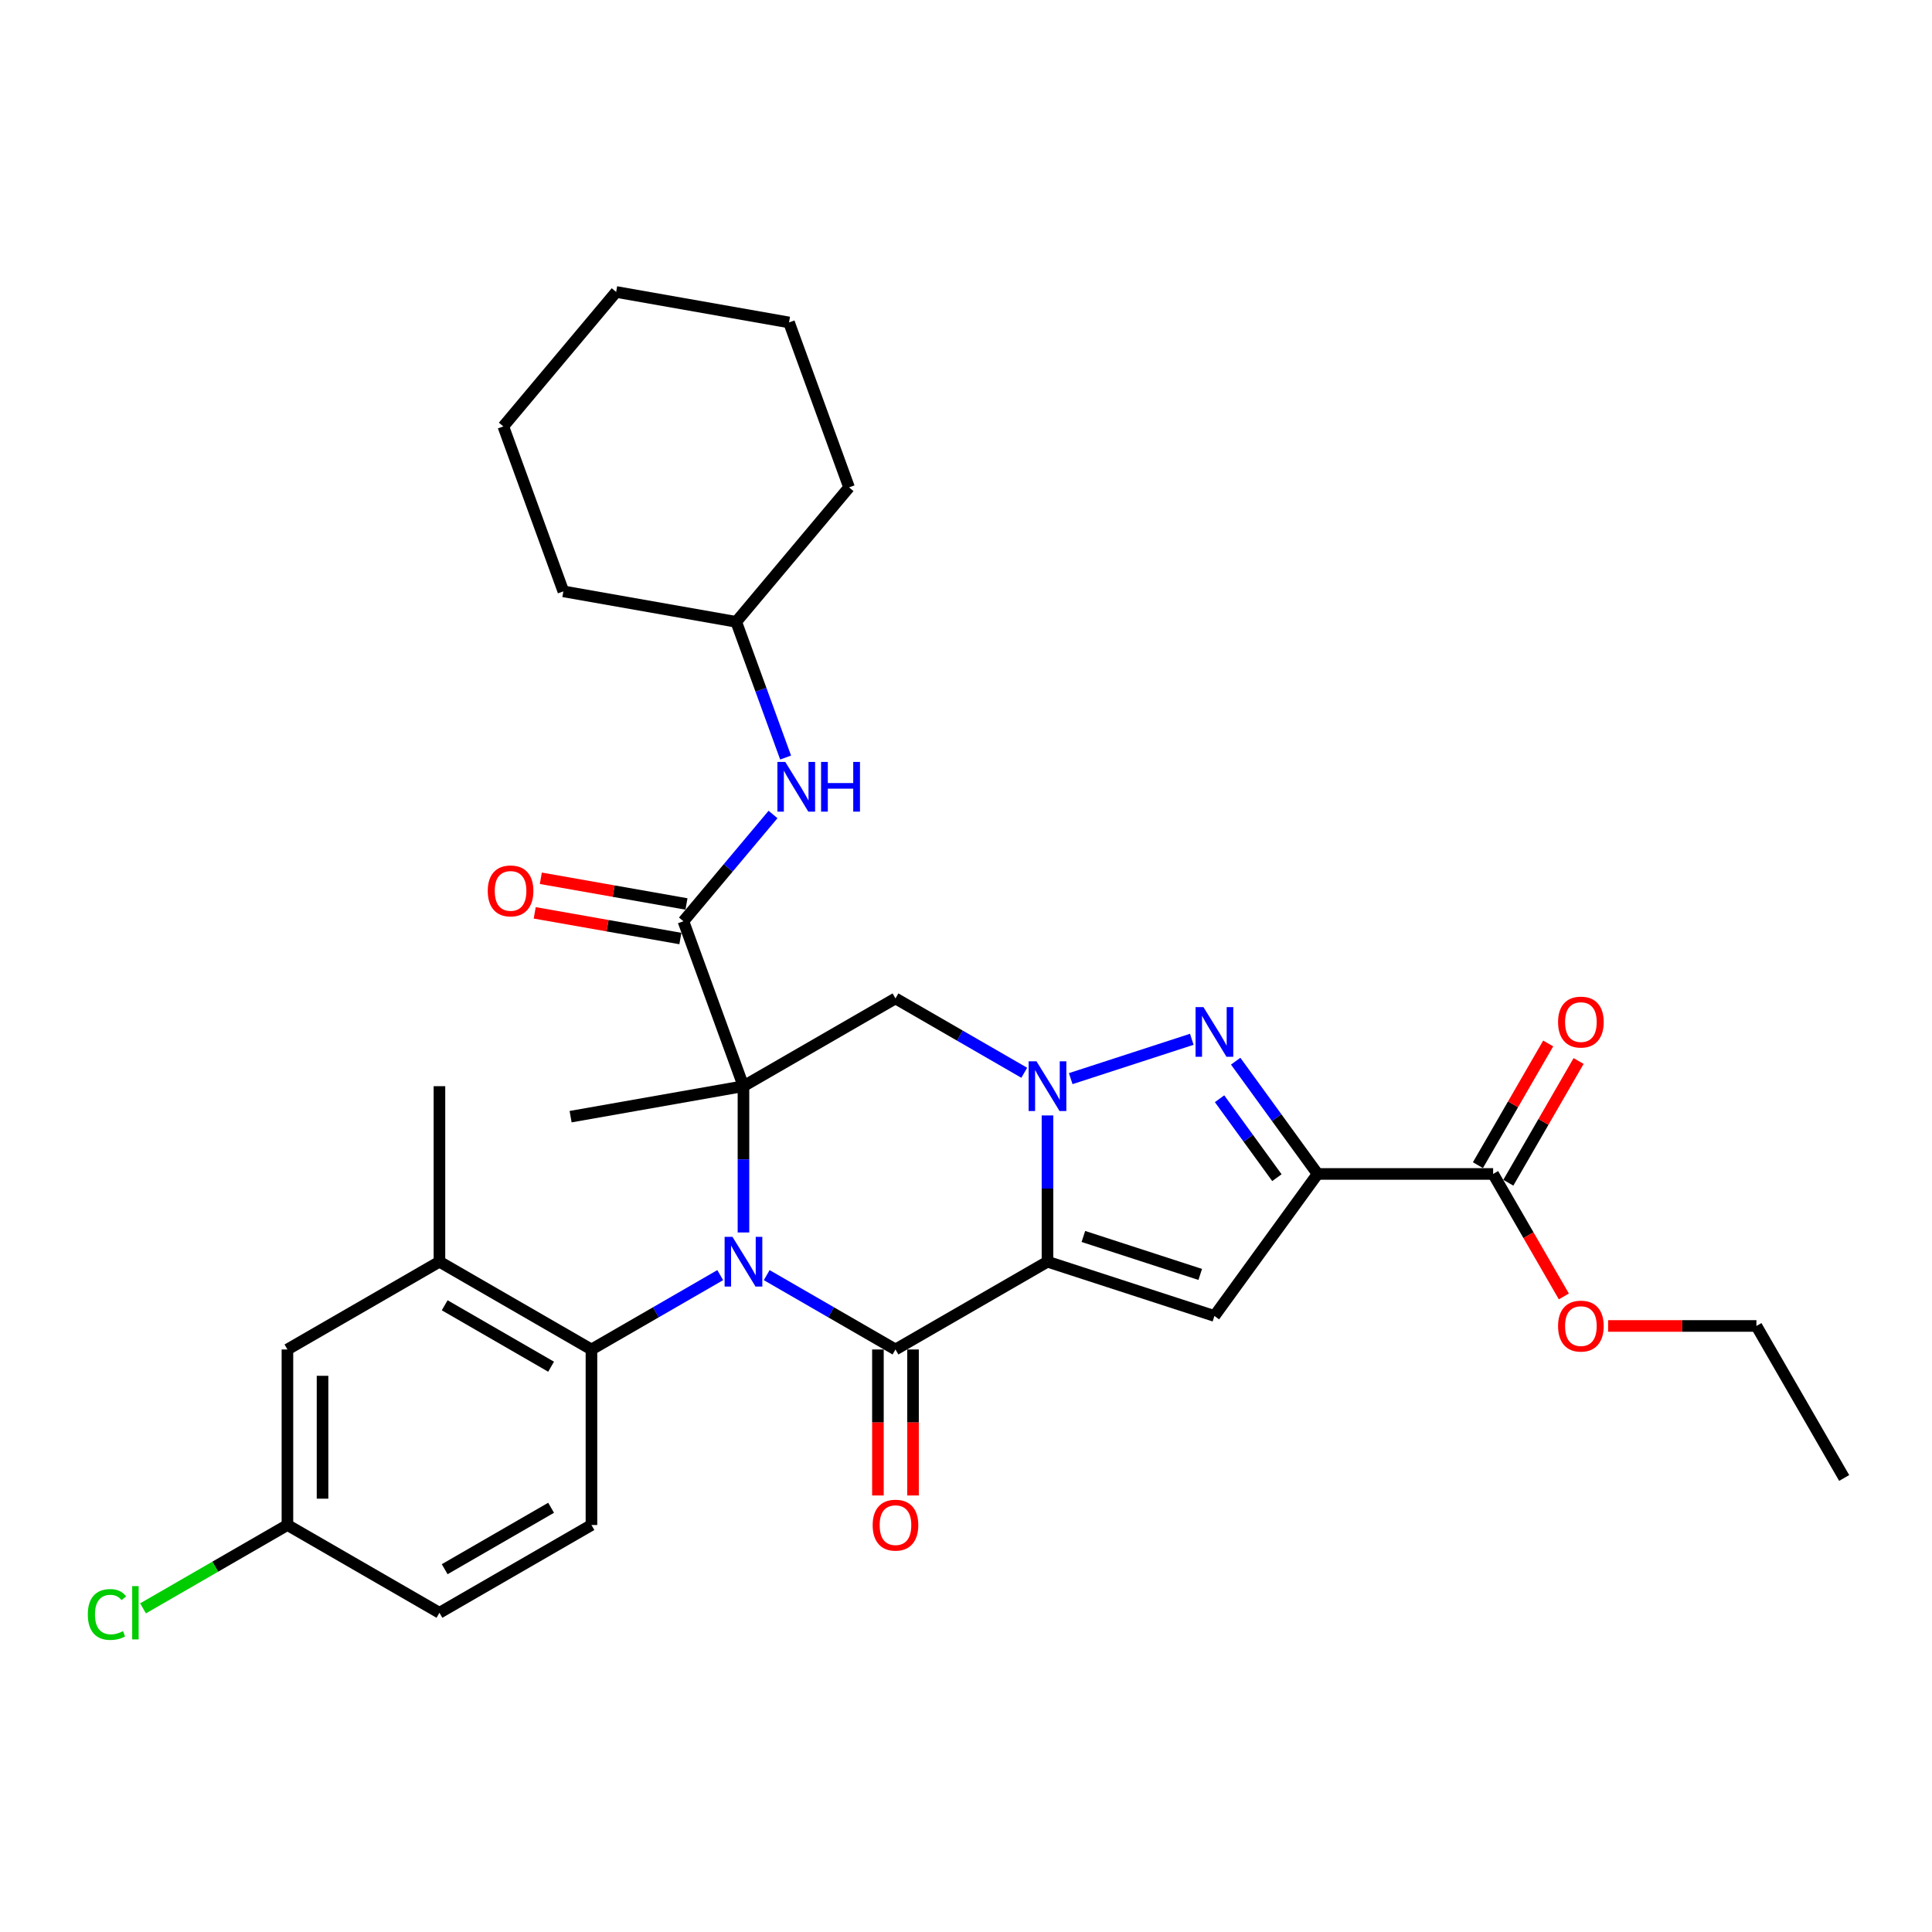 <?xml version='1.0' encoding='iso-8859-1'?>
<svg version='1.1' baseProfile='full'
              xmlns='http://www.w3.org/2000/svg'
                      xmlns:rdkit='http://www.rdkit.org/xml'
                      xmlns:xlink='http://www.w3.org/1999/xlink'
                  xml:space='preserve'
width='1000px' height='1000px' viewBox='0 0 1000 1000'>
<!-- END OF HEADER -->
<rect style='opacity:1.0;fill:#FFFFFF;stroke:none' width='1000' height='1000' x='0' y='0'> </rect>
<path class='bond-1' d='M 384.816,562.208 L 384.816,600.067' style='fill:none;fill-rule:evenodd;stroke:#000000;stroke-width:6px;stroke-linecap:butt;stroke-linejoin:miter;stroke-opacity:1' />
<path class='bond-1' d='M 384.816,600.067 L 384.816,637.925' style='fill:none;fill-rule:evenodd;stroke:#0000FF;stroke-width:6px;stroke-linecap:butt;stroke-linejoin:miter;stroke-opacity:1' />
<path class='bond-7' d='M 384.816,562.208 L 463.497,516.782' style='fill:none;fill-rule:evenodd;stroke:#000000;stroke-width:6px;stroke-linecap:butt;stroke-linejoin:miter;stroke-opacity:1' />
<path class='bond-8' d='M 384.816,562.208 L 353.742,476.835' style='fill:none;fill-rule:evenodd;stroke:#000000;stroke-width:6px;stroke-linecap:butt;stroke-linejoin:miter;stroke-opacity:1' />
<path class='bond-18' d='M 384.816,562.208 L 295.343,577.985' style='fill:none;fill-rule:evenodd;stroke:#000000;stroke-width:6px;stroke-linecap:butt;stroke-linejoin:miter;stroke-opacity:1' />
<path class='bond-0' d='M 542.178,653.062 L 542.178,615.203' style='fill:none;fill-rule:evenodd;stroke:#000000;stroke-width:6px;stroke-linecap:butt;stroke-linejoin:miter;stroke-opacity:1' />
<path class='bond-0' d='M 542.178,615.203 L 542.178,577.345' style='fill:none;fill-rule:evenodd;stroke:#0000FF;stroke-width:6px;stroke-linecap:butt;stroke-linejoin:miter;stroke-opacity:1' />
<path class='bond-6' d='M 542.178,653.062 L 628.584,681.137' style='fill:none;fill-rule:evenodd;stroke:#000000;stroke-width:6px;stroke-linecap:butt;stroke-linejoin:miter;stroke-opacity:1' />
<path class='bond-6' d='M 560.754,639.992 L 621.238,659.644' style='fill:none;fill-rule:evenodd;stroke:#000000;stroke-width:6px;stroke-linecap:butt;stroke-linejoin:miter;stroke-opacity:1' />
<path class='bond-32' d='M 542.178,653.062 L 463.497,698.488' style='fill:none;fill-rule:evenodd;stroke:#000000;stroke-width:6px;stroke-linecap:butt;stroke-linejoin:miter;stroke-opacity:1' />
<path class='bond-3' d='M 396.845,660.006 L 430.171,679.247' style='fill:none;fill-rule:evenodd;stroke:#0000FF;stroke-width:6px;stroke-linecap:butt;stroke-linejoin:miter;stroke-opacity:1' />
<path class='bond-3' d='M 430.171,679.247 L 463.497,698.488' style='fill:none;fill-rule:evenodd;stroke:#000000;stroke-width:6px;stroke-linecap:butt;stroke-linejoin:miter;stroke-opacity:1' />
<path class='bond-9' d='M 372.787,660.006 L 339.461,679.247' style='fill:none;fill-rule:evenodd;stroke:#0000FF;stroke-width:6px;stroke-linecap:butt;stroke-linejoin:miter;stroke-opacity:1' />
<path class='bond-9' d='M 339.461,679.247 L 306.135,698.488' style='fill:none;fill-rule:evenodd;stroke:#000000;stroke-width:6px;stroke-linecap:butt;stroke-linejoin:miter;stroke-opacity:1' />
<path class='bond-2' d='M 530.149,555.264 L 496.823,536.023' style='fill:none;fill-rule:evenodd;stroke:#0000FF;stroke-width:6px;stroke-linecap:butt;stroke-linejoin:miter;stroke-opacity:1' />
<path class='bond-2' d='M 496.823,536.023 L 463.497,516.782' style='fill:none;fill-rule:evenodd;stroke:#000000;stroke-width:6px;stroke-linecap:butt;stroke-linejoin:miter;stroke-opacity:1' />
<path class='bond-5' d='M 554.207,558.3 L 616.871,537.939' style='fill:none;fill-rule:evenodd;stroke:#0000FF;stroke-width:6px;stroke-linecap:butt;stroke-linejoin:miter;stroke-opacity:1' />
<path class='bond-13' d='M 454.411,698.488 L 454.411,736.274' style='fill:none;fill-rule:evenodd;stroke:#000000;stroke-width:6px;stroke-linecap:butt;stroke-linejoin:miter;stroke-opacity:1' />
<path class='bond-13' d='M 454.411,736.274 L 454.411,774.06' style='fill:none;fill-rule:evenodd;stroke:#FF0000;stroke-width:6px;stroke-linecap:butt;stroke-linejoin:miter;stroke-opacity:1' />
<path class='bond-13' d='M 472.582,698.488 L 472.582,736.274' style='fill:none;fill-rule:evenodd;stroke:#000000;stroke-width:6px;stroke-linecap:butt;stroke-linejoin:miter;stroke-opacity:1' />
<path class='bond-13' d='M 472.582,736.274 L 472.582,774.06' style='fill:none;fill-rule:evenodd;stroke:#FF0000;stroke-width:6px;stroke-linecap:butt;stroke-linejoin:miter;stroke-opacity:1' />
<path class='bond-4' d='M 681.986,607.635 L 660.784,578.452' style='fill:none;fill-rule:evenodd;stroke:#000000;stroke-width:6px;stroke-linecap:butt;stroke-linejoin:miter;stroke-opacity:1' />
<path class='bond-4' d='M 660.784,578.452 L 639.581,549.269' style='fill:none;fill-rule:evenodd;stroke:#0000FF;stroke-width:6px;stroke-linecap:butt;stroke-linejoin:miter;stroke-opacity:1' />
<path class='bond-4' d='M 660.925,609.561 L 646.083,589.133' style='fill:none;fill-rule:evenodd;stroke:#000000;stroke-width:6px;stroke-linecap:butt;stroke-linejoin:miter;stroke-opacity:1' />
<path class='bond-4' d='M 646.083,589.133 L 631.242,568.705' style='fill:none;fill-rule:evenodd;stroke:#0000FF;stroke-width:6px;stroke-linecap:butt;stroke-linejoin:miter;stroke-opacity:1' />
<path class='bond-10' d='M 681.986,607.635 L 772.839,607.635' style='fill:none;fill-rule:evenodd;stroke:#000000;stroke-width:6px;stroke-linecap:butt;stroke-linejoin:miter;stroke-opacity:1' />
<path class='bond-33' d='M 681.986,607.635 L 628.584,681.137' style='fill:none;fill-rule:evenodd;stroke:#000000;stroke-width:6px;stroke-linecap:butt;stroke-linejoin:miter;stroke-opacity:1' />
<path class='bond-12' d='M 353.742,476.835 L 376.927,449.204' style='fill:none;fill-rule:evenodd;stroke:#000000;stroke-width:6px;stroke-linecap:butt;stroke-linejoin:miter;stroke-opacity:1' />
<path class='bond-12' d='M 376.927,449.204 L 400.112,421.573' style='fill:none;fill-rule:evenodd;stroke:#0000FF;stroke-width:6px;stroke-linecap:butt;stroke-linejoin:miter;stroke-opacity:1' />
<path class='bond-15' d='M 355.32,467.887 L 317.624,461.241' style='fill:none;fill-rule:evenodd;stroke:#000000;stroke-width:6px;stroke-linecap:butt;stroke-linejoin:miter;stroke-opacity:1' />
<path class='bond-15' d='M 317.624,461.241 L 279.929,454.594' style='fill:none;fill-rule:evenodd;stroke:#FF0000;stroke-width:6px;stroke-linecap:butt;stroke-linejoin:miter;stroke-opacity:1' />
<path class='bond-15' d='M 352.164,485.782 L 314.469,479.135' style='fill:none;fill-rule:evenodd;stroke:#000000;stroke-width:6px;stroke-linecap:butt;stroke-linejoin:miter;stroke-opacity:1' />
<path class='bond-15' d='M 314.469,479.135 L 276.774,472.488' style='fill:none;fill-rule:evenodd;stroke:#FF0000;stroke-width:6px;stroke-linecap:butt;stroke-linejoin:miter;stroke-opacity:1' />
<path class='bond-11' d='M 306.135,698.488 L 227.454,653.062' style='fill:none;fill-rule:evenodd;stroke:#000000;stroke-width:6px;stroke-linecap:butt;stroke-linejoin:miter;stroke-opacity:1' />
<path class='bond-11' d='M 285.247,707.41 L 230.17,675.612' style='fill:none;fill-rule:evenodd;stroke:#000000;stroke-width:6px;stroke-linecap:butt;stroke-linejoin:miter;stroke-opacity:1' />
<path class='bond-14' d='M 306.135,698.488 L 306.135,789.341' style='fill:none;fill-rule:evenodd;stroke:#000000;stroke-width:6px;stroke-linecap:butt;stroke-linejoin:miter;stroke-opacity:1' />
<path class='bond-17' d='M 780.707,612.178 L 798.894,580.678' style='fill:none;fill-rule:evenodd;stroke:#000000;stroke-width:6px;stroke-linecap:butt;stroke-linejoin:miter;stroke-opacity:1' />
<path class='bond-17' d='M 798.894,580.678 L 817.08,549.178' style='fill:none;fill-rule:evenodd;stroke:#FF0000;stroke-width:6px;stroke-linecap:butt;stroke-linejoin:miter;stroke-opacity:1' />
<path class='bond-17' d='M 764.971,603.092 L 783.158,571.592' style='fill:none;fill-rule:evenodd;stroke:#000000;stroke-width:6px;stroke-linecap:butt;stroke-linejoin:miter;stroke-opacity:1' />
<path class='bond-17' d='M 783.158,571.592 L 801.344,540.093' style='fill:none;fill-rule:evenodd;stroke:#FF0000;stroke-width:6px;stroke-linecap:butt;stroke-linejoin:miter;stroke-opacity:1' />
<path class='bond-21' d='M 772.839,607.635 L 791.141,639.335' style='fill:none;fill-rule:evenodd;stroke:#000000;stroke-width:6px;stroke-linecap:butt;stroke-linejoin:miter;stroke-opacity:1' />
<path class='bond-21' d='M 791.141,639.335 L 809.443,671.035' style='fill:none;fill-rule:evenodd;stroke:#FF0000;stroke-width:6px;stroke-linecap:butt;stroke-linejoin:miter;stroke-opacity:1' />
<path class='bond-16' d='M 227.454,653.062 L 148.773,698.488' style='fill:none;fill-rule:evenodd;stroke:#000000;stroke-width:6px;stroke-linecap:butt;stroke-linejoin:miter;stroke-opacity:1' />
<path class='bond-24' d='M 227.454,653.062 L 227.454,562.208' style='fill:none;fill-rule:evenodd;stroke:#000000;stroke-width:6px;stroke-linecap:butt;stroke-linejoin:miter;stroke-opacity:1' />
<path class='bond-22' d='M 406.632,392.101 L 393.85,356.982' style='fill:none;fill-rule:evenodd;stroke:#0000FF;stroke-width:6px;stroke-linecap:butt;stroke-linejoin:miter;stroke-opacity:1' />
<path class='bond-22' d='M 393.85,356.982 L 381.068,321.863' style='fill:none;fill-rule:evenodd;stroke:#000000;stroke-width:6px;stroke-linecap:butt;stroke-linejoin:miter;stroke-opacity:1' />
<path class='bond-20' d='M 306.135,789.341 L 227.454,834.768' style='fill:none;fill-rule:evenodd;stroke:#000000;stroke-width:6px;stroke-linecap:butt;stroke-linejoin:miter;stroke-opacity:1' />
<path class='bond-20' d='M 285.247,780.419 L 230.17,812.217' style='fill:none;fill-rule:evenodd;stroke:#000000;stroke-width:6px;stroke-linecap:butt;stroke-linejoin:miter;stroke-opacity:1' />
<path class='bond-34' d='M 148.773,698.488 L 148.773,789.341' style='fill:none;fill-rule:evenodd;stroke:#000000;stroke-width:6px;stroke-linecap:butt;stroke-linejoin:miter;stroke-opacity:1' />
<path class='bond-34' d='M 166.943,712.116 L 166.943,775.713' style='fill:none;fill-rule:evenodd;stroke:#000000;stroke-width:6px;stroke-linecap:butt;stroke-linejoin:miter;stroke-opacity:1' />
<path class='bond-19' d='M 148.773,789.341 L 227.454,834.768' style='fill:none;fill-rule:evenodd;stroke:#000000;stroke-width:6px;stroke-linecap:butt;stroke-linejoin:miter;stroke-opacity:1' />
<path class='bond-23' d='M 148.773,789.341 L 111.403,810.916' style='fill:none;fill-rule:evenodd;stroke:#000000;stroke-width:6px;stroke-linecap:butt;stroke-linejoin:miter;stroke-opacity:1' />
<path class='bond-23' d='M 111.403,810.916 L 74.034,832.491' style='fill:none;fill-rule:evenodd;stroke:#00CC00;stroke-width:6px;stroke-linecap:butt;stroke-linejoin:miter;stroke-opacity:1' />
<path class='bond-25' d='M 832.348,686.316 L 870.734,686.316' style='fill:none;fill-rule:evenodd;stroke:#FF0000;stroke-width:6px;stroke-linecap:butt;stroke-linejoin:miter;stroke-opacity:1' />
<path class='bond-25' d='M 870.734,686.316 L 909.119,686.316' style='fill:none;fill-rule:evenodd;stroke:#000000;stroke-width:6px;stroke-linecap:butt;stroke-linejoin:miter;stroke-opacity:1' />
<path class='bond-26' d='M 381.068,321.863 L 439.467,252.266' style='fill:none;fill-rule:evenodd;stroke:#000000;stroke-width:6px;stroke-linecap:butt;stroke-linejoin:miter;stroke-opacity:1' />
<path class='bond-27' d='M 381.068,321.863 L 291.595,306.087' style='fill:none;fill-rule:evenodd;stroke:#000000;stroke-width:6px;stroke-linecap:butt;stroke-linejoin:miter;stroke-opacity:1' />
<path class='bond-28' d='M 909.119,686.316 L 954.545,764.997' style='fill:none;fill-rule:evenodd;stroke:#000000;stroke-width:6px;stroke-linecap:butt;stroke-linejoin:miter;stroke-opacity:1' />
<path class='bond-30' d='M 439.467,252.266 L 408.393,166.892' style='fill:none;fill-rule:evenodd;stroke:#000000;stroke-width:6px;stroke-linecap:butt;stroke-linejoin:miter;stroke-opacity:1' />
<path class='bond-29' d='M 291.595,306.087 L 260.521,220.713' style='fill:none;fill-rule:evenodd;stroke:#000000;stroke-width:6px;stroke-linecap:butt;stroke-linejoin:miter;stroke-opacity:1' />
<path class='bond-31' d='M 260.521,220.713 L 318.921,151.115' style='fill:none;fill-rule:evenodd;stroke:#000000;stroke-width:6px;stroke-linecap:butt;stroke-linejoin:miter;stroke-opacity:1' />
<path class='bond-35' d='M 408.393,166.892 L 318.921,151.115' style='fill:none;fill-rule:evenodd;stroke:#000000;stroke-width:6px;stroke-linecap:butt;stroke-linejoin:miter;stroke-opacity:1' />
<path  class='atom-2' d='M 379.128 640.197
L 387.559 653.825
Q 388.395 655.169, 389.74 657.604
Q 391.085 660.039, 391.157 660.184
L 391.157 640.197
L 394.573 640.197
L 394.573 665.926
L 391.048 665.926
L 381.999 651.026
Q 380.945 649.282, 379.819 647.283
Q 378.729 645.285, 378.401 644.667
L 378.401 665.926
L 375.058 665.926
L 375.058 640.197
L 379.128 640.197
' fill='#0000FF'/>
<path  class='atom-3' d='M 536.49 549.344
L 544.922 562.972
Q 545.757 564.316, 547.102 566.751
Q 548.447 569.186, 548.519 569.331
L 548.519 549.344
L 551.935 549.344
L 551.935 575.073
L 548.41 575.073
L 539.361 560.173
Q 538.307 558.429, 537.181 556.43
Q 536.091 554.431, 535.764 553.814
L 535.764 575.073
L 532.42 575.073
L 532.42 549.344
L 536.49 549.344
' fill='#0000FF'/>
<path  class='atom-6' d='M 622.897 521.269
L 631.328 534.896
Q 632.164 536.241, 633.508 538.676
Q 634.853 541.111, 634.926 541.256
L 634.926 521.269
L 638.342 521.269
L 638.342 546.998
L 634.817 546.998
L 625.768 532.098
Q 624.714 530.354, 623.587 528.355
Q 622.497 526.356, 622.17 525.739
L 622.17 546.998
L 618.827 546.998
L 618.827 521.269
L 622.897 521.269
' fill='#0000FF'/>
<path  class='atom-13' d='M 406.454 394.372
L 414.885 408
Q 415.721 409.345, 417.066 411.78
Q 418.41 414.215, 418.483 414.36
L 418.483 394.372
L 421.899 394.372
L 421.899 420.102
L 418.374 420.102
L 409.325 405.202
Q 408.271 403.458, 407.144 401.459
Q 406.054 399.46, 405.727 398.842
L 405.727 420.102
L 402.384 420.102
L 402.384 394.372
L 406.454 394.372
' fill='#0000FF'/>
<path  class='atom-13' d='M 424.988 394.372
L 428.477 394.372
L 428.477 405.311
L 441.632 405.311
L 441.632 394.372
L 445.121 394.372
L 445.121 420.102
L 441.632 420.102
L 441.632 408.218
L 428.477 408.218
L 428.477 420.102
L 424.988 420.102
L 424.988 394.372
' fill='#0000FF'/>
<path  class='atom-14' d='M 451.686 789.414
Q 451.686 783.236, 454.739 779.783
Q 457.791 776.331, 463.497 776.331
Q 469.202 776.331, 472.255 779.783
Q 475.308 783.236, 475.308 789.414
Q 475.308 795.664, 472.219 799.226
Q 469.13 802.751, 463.497 802.751
Q 457.828 802.751, 454.739 799.226
Q 451.686 795.701, 451.686 789.414
M 463.497 799.844
Q 467.422 799.844, 469.529 797.227
Q 471.674 794.574, 471.674 789.414
Q 471.674 784.362, 469.529 781.818
Q 467.422 779.238, 463.497 779.238
Q 459.572 779.238, 457.428 781.782
Q 455.32 784.326, 455.32 789.414
Q 455.32 794.611, 457.428 797.227
Q 459.572 799.844, 463.497 799.844
' fill='#FF0000'/>
<path  class='atom-16' d='M 252.458 461.131
Q 252.458 454.953, 255.511 451.5
Q 258.564 448.048, 264.269 448.048
Q 269.975 448.048, 273.028 451.5
Q 276.08 454.953, 276.08 461.131
Q 276.08 467.381, 272.991 470.943
Q 269.902 474.468, 264.269 474.468
Q 258.6 474.468, 255.511 470.943
Q 252.458 467.418, 252.458 461.131
M 264.269 471.561
Q 268.194 471.561, 270.302 468.944
Q 272.446 466.291, 272.446 461.131
Q 272.446 456.079, 270.302 453.535
Q 268.194 450.955, 264.269 450.955
Q 260.344 450.955, 258.2 453.499
Q 256.093 456.043, 256.093 461.131
Q 256.093 466.328, 258.2 468.944
Q 260.344 471.561, 264.269 471.561
' fill='#FF0000'/>
<path  class='atom-18' d='M 806.455 529.027
Q 806.455 522.849, 809.508 519.396
Q 812.56 515.944, 818.266 515.944
Q 823.971 515.944, 827.024 519.396
Q 830.077 522.849, 830.077 529.027
Q 830.077 535.277, 826.988 538.839
Q 823.899 542.364, 818.266 542.364
Q 812.597 542.364, 809.508 538.839
Q 806.455 535.314, 806.455 529.027
M 818.266 539.457
Q 822.191 539.457, 824.299 536.84
Q 826.443 534.187, 826.443 529.027
Q 826.443 523.975, 824.299 521.431
Q 822.191 518.851, 818.266 518.851
Q 814.341 518.851, 812.197 521.395
Q 810.089 523.939, 810.089 529.027
Q 810.089 534.223, 812.197 536.84
Q 814.341 539.457, 818.266 539.457
' fill='#FF0000'/>
<path  class='atom-22' d='M 806.455 686.389
Q 806.455 680.211, 809.508 676.758
Q 812.56 673.306, 818.266 673.306
Q 823.971 673.306, 827.024 676.758
Q 830.077 680.211, 830.077 686.389
Q 830.077 692.639, 826.988 696.201
Q 823.899 699.726, 818.266 699.726
Q 812.597 699.726, 809.508 696.201
Q 806.455 692.676, 806.455 686.389
M 818.266 696.819
Q 822.191 696.819, 824.299 694.202
Q 826.443 691.549, 826.443 686.389
Q 826.443 681.337, 824.299 678.793
Q 822.191 676.213, 818.266 676.213
Q 814.341 676.213, 812.197 678.757
Q 810.089 681.301, 810.089 686.389
Q 810.089 691.586, 812.197 694.202
Q 814.341 696.819, 818.266 696.819
' fill='#FF0000'/>
<path  class='atom-24' d='M 45.452 835.658
Q 45.452 829.262, 48.432 825.919
Q 51.448 822.539, 57.154 822.539
Q 62.46 822.539, 65.294 826.282
L 62.896 828.244
Q 60.824 825.519, 57.154 825.519
Q 53.266 825.519, 51.194 828.135
Q 49.159 830.716, 49.159 835.658
Q 49.159 840.746, 51.267 843.362
Q 53.411 845.979, 57.554 845.979
Q 60.388 845.979, 63.695 844.271
L 64.713 846.996
Q 63.368 847.869, 61.333 848.377
Q 59.298 848.886, 57.045 848.886
Q 51.448 848.886, 48.432 845.47
Q 45.452 842.054, 45.452 835.658
' fill='#00CC00'/>
<path  class='atom-24' d='M 68.42 820.976
L 71.763 820.976
L 71.763 848.559
L 68.42 848.559
L 68.42 820.976
' fill='#00CC00'/>
</svg>
